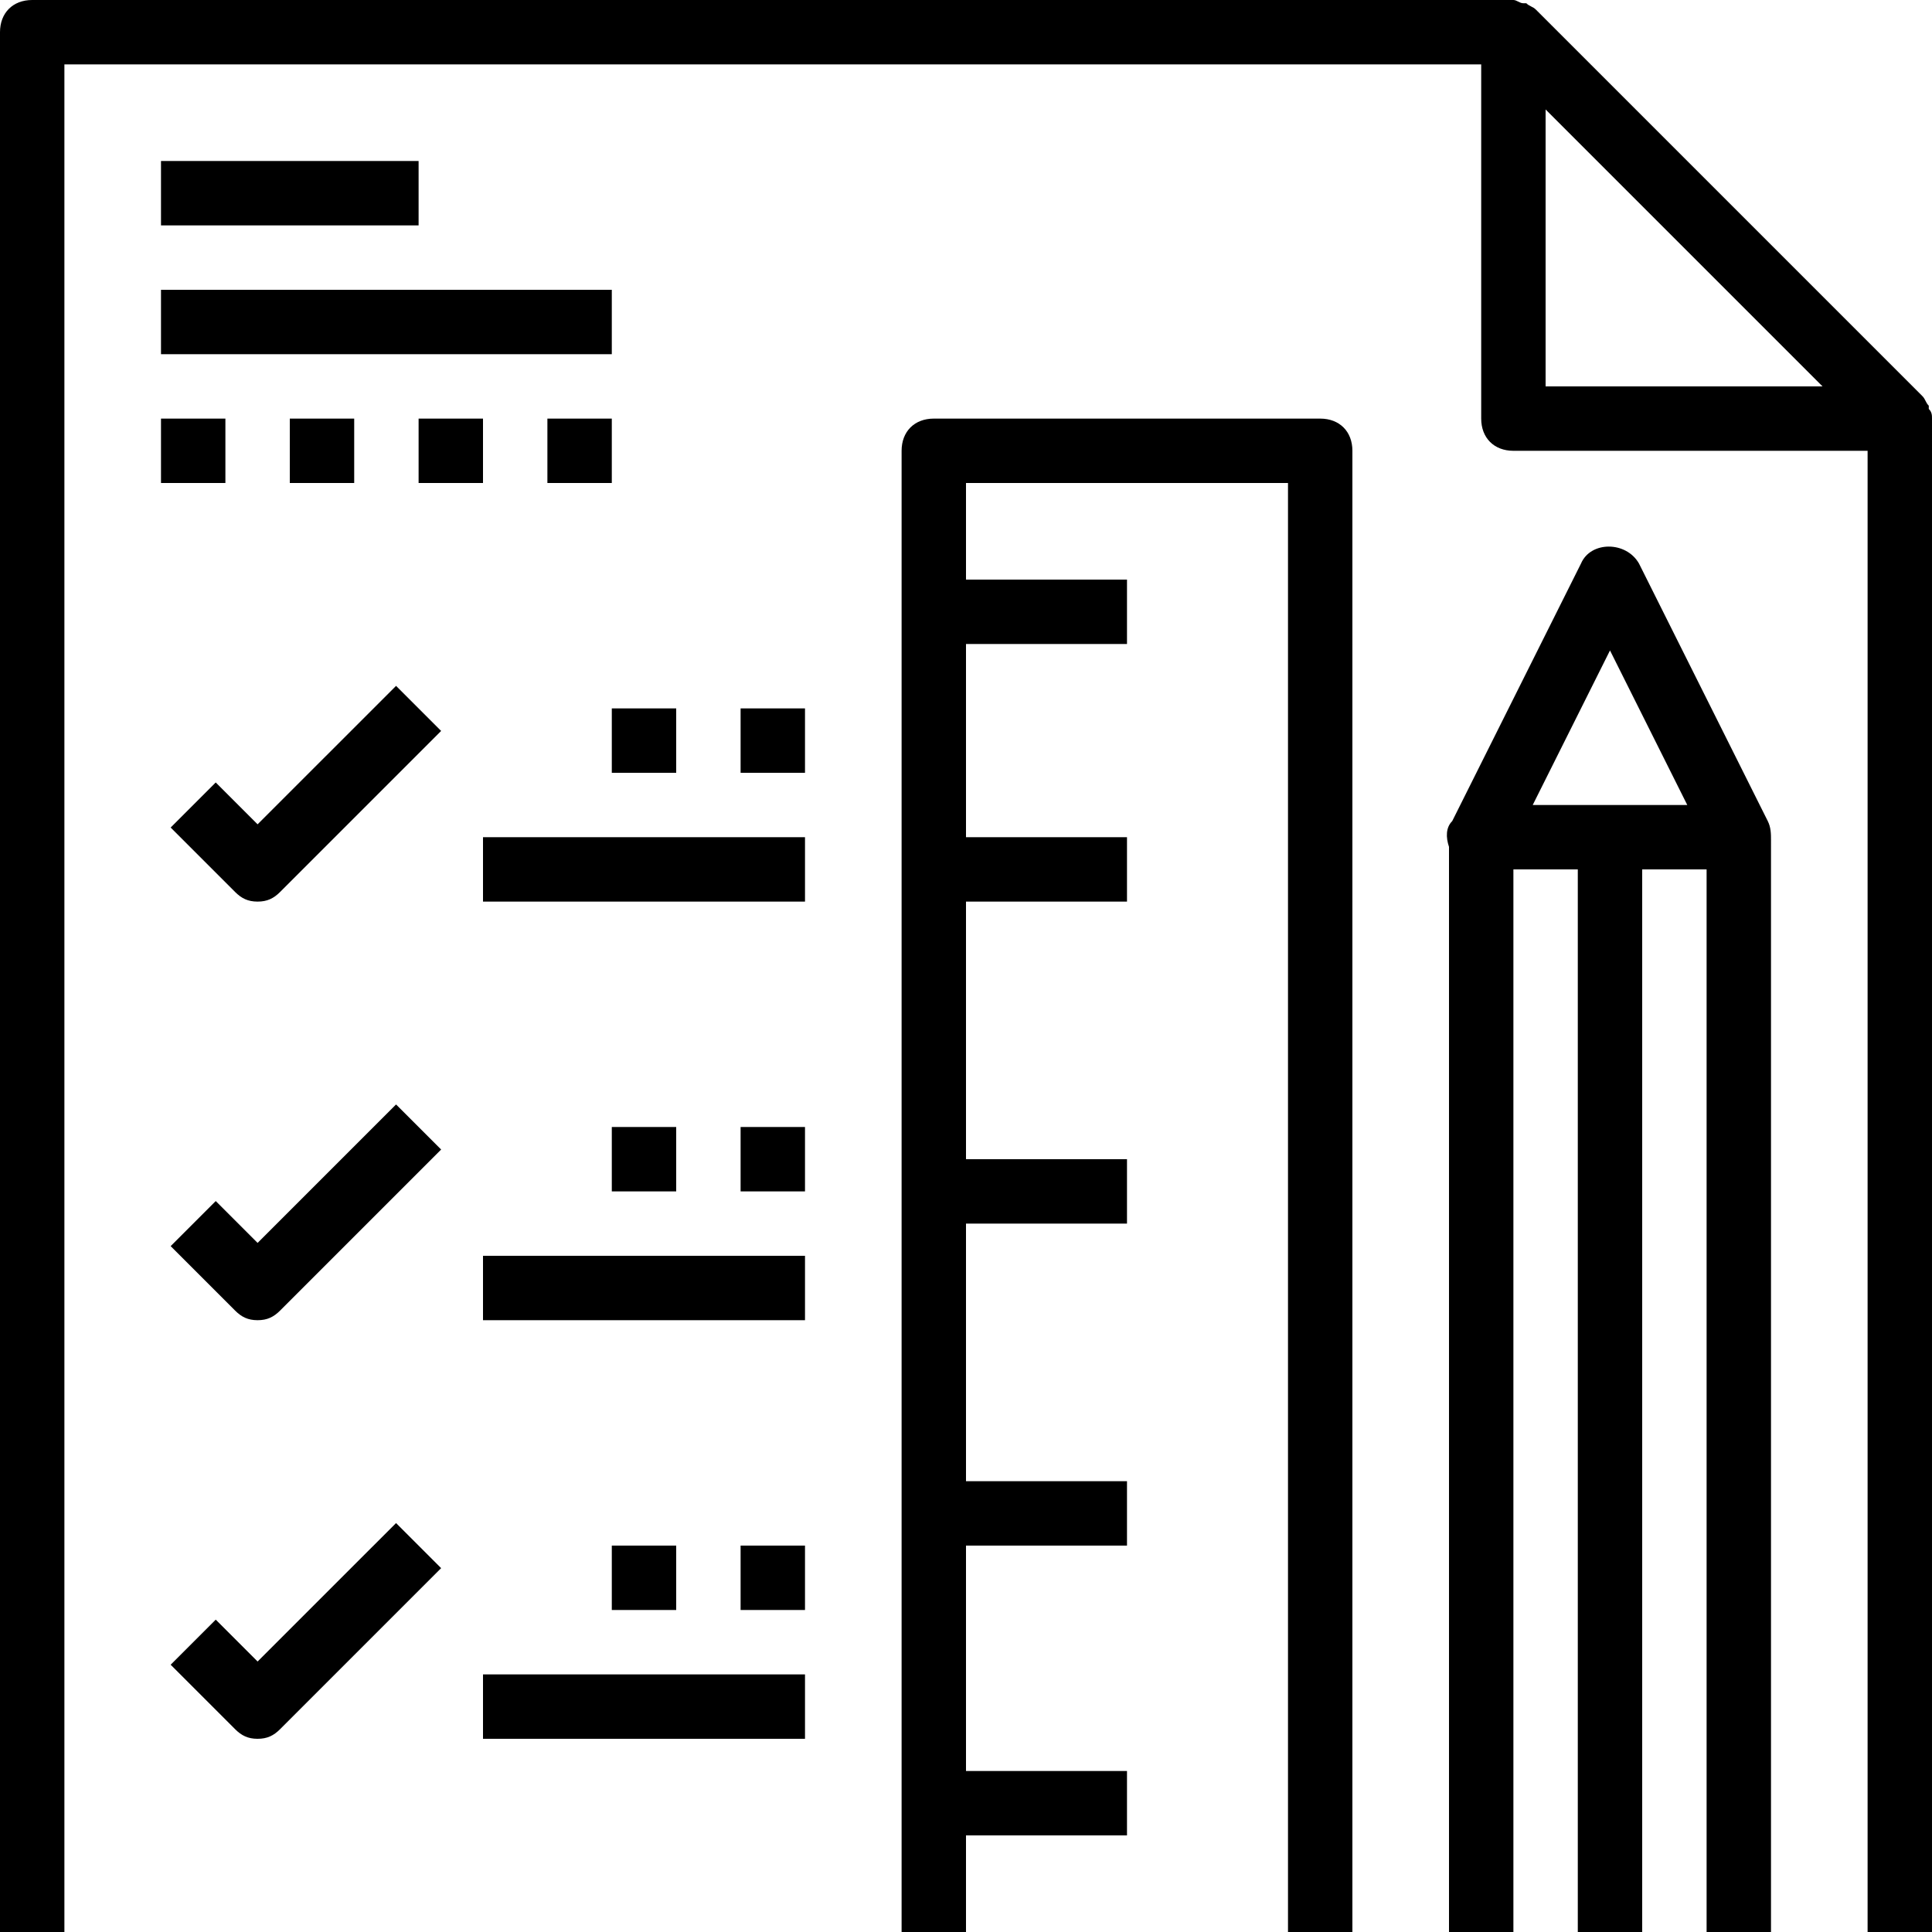 <?xml version="1.0" encoding="iso-8859-1"?>
<!-- Uploaded to: SVG Repo, www.svgrepo.com, Generator: SVG Repo Mixer Tools -->
<svg fill="#000000" version="1.1" id="Capa_1" xmlns="http://www.w3.org/2000/svg" xmlns:xlink="http://www.w3.org/1999/xlink" 
	 viewBox="0 0 60 60" xml:space="preserve">
<g>
	<g>
		<path d="M60,13c0-0.1,0-0.2-0.1-0.3v-0.1c-0.1-0.1-0.1-0.2-0.2-0.3l-12-12c-0.1-0.1-0.2-0.1-0.3-0.2h-0.1C47.2,0.1,47.1,0,47,0
			l0,0H1C0.4,0,0,0.4,0,1v59h2V2h44v11c0,0.6,0.4,1,1,1h11v46h2V13L60,13z M48,12V3.4l8.6,8.6H48z"/>
		<path d="M54.9,25.5l-4-8c-0.4-0.7-1.5-0.7-1.8,0l-4,8c-0.2,0.2-0.2,0.5-0.1,0.8V60h2V27h2v33h2V27h2v33h2V26.1
			C55,25.9,55,25.7,54.9,25.5z M47.6,25l2.4-4.8l2.4,4.8H47.6z"/>
		<path d="M41,13H29c-0.6,0-1,0.4-1,1v46h2v-3h5v-2h-5v-7h5v-2h-5v-8h5v-2h-5v-8h5v-2h-5v-6h5v-2h-5v-3h10v45h2V14
			C42,13.4,41.6,13,41,13z"/>
		<rect x="5" y="5" width="8" height="2"/>
		<rect x="5" y="9" width="14" height="2"/>
		<rect x="5" y="13" width="2" height="2"/>
		<rect x="9" y="13" width="2" height="2"/>
		<rect x="13" y="13" width="2" height="2"/>
		<rect x="17" y="13" width="2" height="2"/>
		<path d="M8,25.6l-1.3-1.3l-1.4,1.4l2,2C7.5,27.9,7.7,28,8,28s0.5-0.1,0.7-0.3l5-5l-1.4-1.4L8,25.6z"/>
		<path d="M8,38.6l-1.3-1.3l-1.4,1.4l2,2C7.5,40.9,7.7,41,8,41s0.5-0.1,0.7-0.3l5-5l-1.4-1.4L8,38.6z"/>
		<path d="M8,51.6l-1.3-1.3l-1.4,1.4l2,2C7.5,53.9,7.7,54,8,54s0.5-0.1,0.7-0.3l5-5l-1.4-1.4L8,51.6z"/>
		<rect x="15" y="26" width="10" height="2"/>
		<rect x="19" y="22" width="2" height="2"/>
		<rect x="23" y="22" width="2" height="2"/>
		<rect x="15" y="39" width="10" height="2"/>
		<rect x="19" y="35" width="2" height="2"/>
		<rect x="23" y="35" width="2" height="2"/>
		<rect x="15" y="52" width="10" height="2"/>
		<rect x="19" y="48" width="2" height="2"/>
		<rect x="23" y="48" width="2" height="2"/>
	</g>
</g>
</svg>